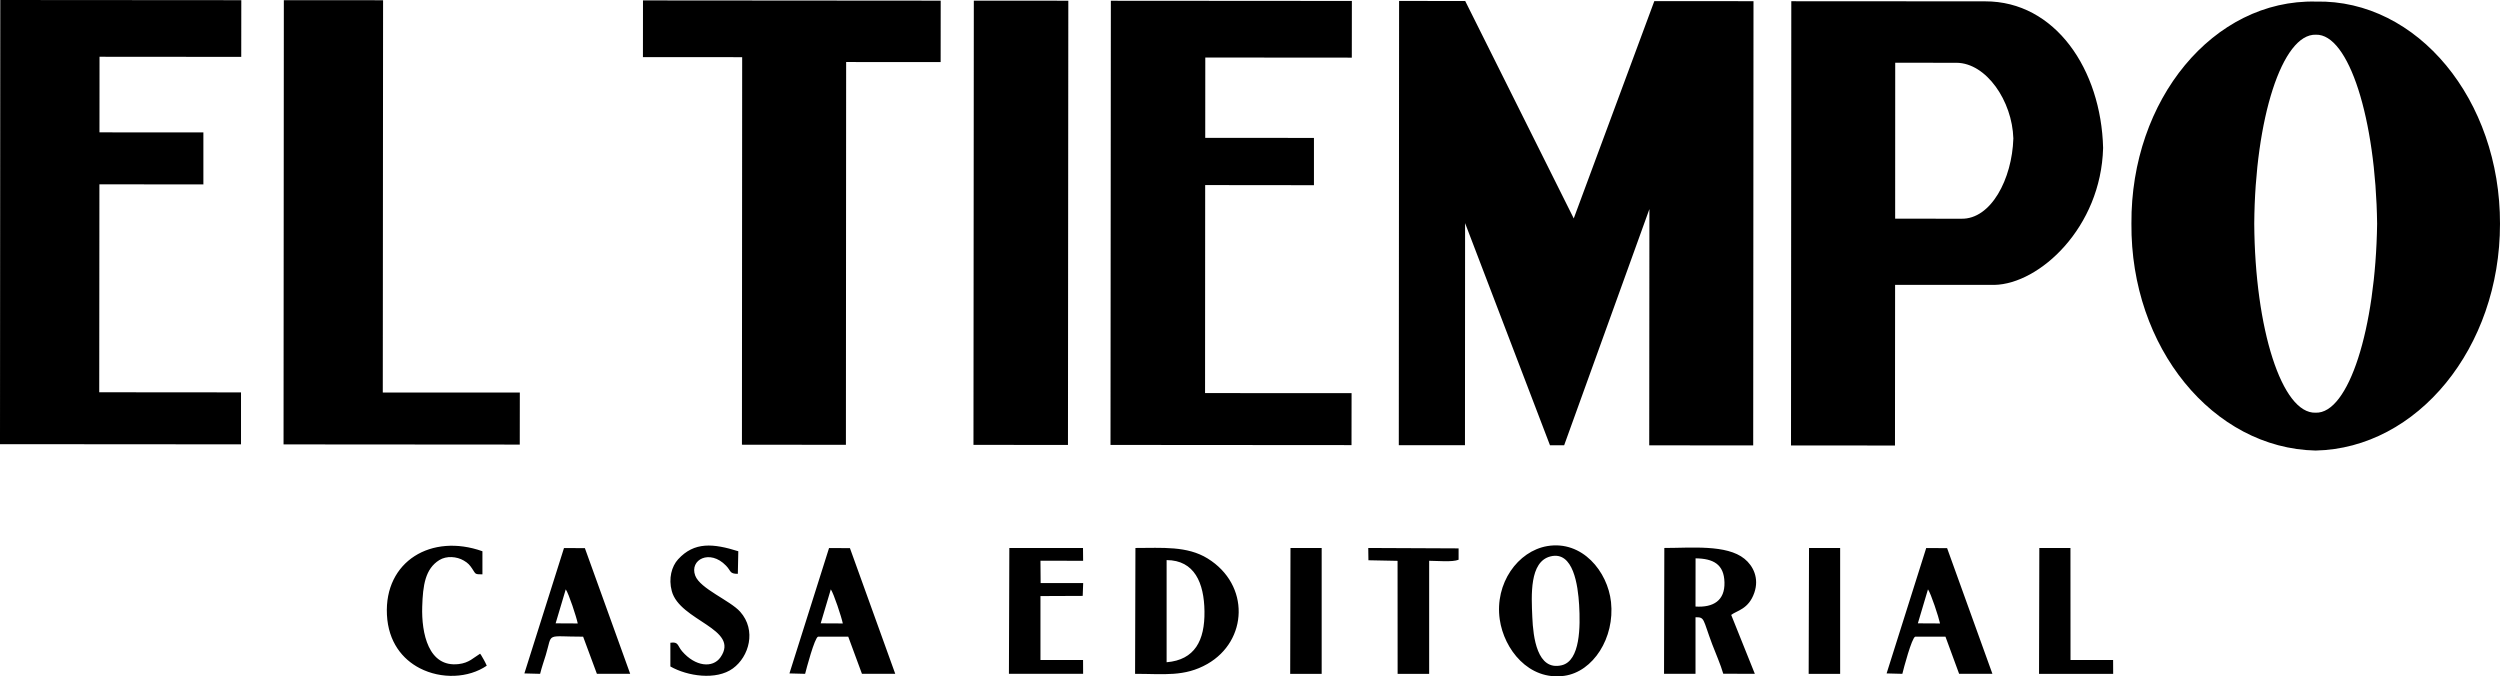 <?xml version="1.0" encoding="UTF-8"?>
<!DOCTYPE svg PUBLIC "-//W3C//DTD SVG 1.1//EN" "http://www.w3.org/Graphics/SVG/1.1/DTD/svg11.dtd">
<!-- Creator: CorelDRAW X7 -->
<svg xmlns="http://www.w3.org/2000/svg" xml:space="preserve" width="427.26mm" height="115.59mm" version="1.1" style="shape-rendering:geometricPrecision; text-rendering:geometricPrecision; image-rendering:optimizeQuality; fill-rule:evenodd; clip-rule:evenodd"
viewBox="0 0 42726 11559"
 xmlns:xlink="http://www.w3.org/1999/xlink">
 <defs>
  <style type="text/css">
   <![CDATA[
    .fil0 {fill:black}
   ]]>
  </style>
 </defs>
 <g id="Capa_x0020_1">
  <path class="fil0" d="M26443 9333c-502,86 -900,636 -812,1252 73,512 496,1050 1103,965 495,-69 865,-650 799,-1261 -57,-523 -492,-1057 -1090,-956zm-7458 -9320l4119 3 -1 969 -2504 -2 -1 1373 1858 1 0 808 -1859 -2 -2 3555 2504 1 -1 888 -4119 -3 6 -7591zm20594 14c-1751,-41 -3166,1676 -3152,3794 -17,2121 1396,3840 3147,3879 1738,-36 3153,-1753 3152,-3875 5,-2118 -1409,-3836 -3147,-3798zm-4 7026l0 0c-577,21 -1038,-1434 -1049,-3231 13,-1792 477,-3247 1053,-3229 563,-17 1024,1438 1047,3231 -25,1796 -488,3250 -1051,3229zm-5649 -7030l-3312 -2 -5 7592 1777 1 2 -2746 1696 1c771,-15 1824,-980 1859,-2341 -33,-1336 -816,-2508 -2017,-2505zm-407 3715l0 0 -1130 -1 1 -2665 1050 1c506,5 950,650 969,1293 -21,693 -382,1384 -890,1372zm-16876 -3727l1615 1 -6 7592 -1615 -1 6 -7592zm8394 7598l-1131 -1 5 -7592 1130 1 1855 3716 1377 -3714 1695 1 -5 7592 -1777 -1 3 -4038 -1457 4037 -242 0 -1451 -3797 -2 3796zm-25032 -7609l4119 3 -1 969 -2422 -2 -1 1292 1776 1 0 889 -1777 -2 -3 3554 2423 2 0 888 -4119 -3 5 -7591zm4846 3l1696 1 -5 6704 2342 1 -1 889 -4037 -3 5 -7592zm6138 4l5088 4 -1 1050 -1615 -1 -4 6542 -1777 -2 4 -6623 -1696 -1 1 -969zm8410 11509c496,0 843,55 1236,-169 692,-396 732,-1352 5,-1802 -353,-218 -774,-180 -1235,-180l-6 2151zm9040 0l538 0 0 -967c161,-2 122,27 285,461 62,164 142,341 189,504l540 2 -404 -1007c97,-76 297,-95 395,-379 86,-249 -19,-459 -168,-580 -305,-248 -913,-185 -1370,-185l-5 2151zm-14947 -7l268 7c21,-85 162,-618 221,-635l516 0 234 634 569 0 -774 -2147 -357 -2 -677 2143zm-4530 0l269 7c28,-114 62,-208 97,-322 119,-393 -16,-313 638,-313l235 634 569 0 -774 -2147 -357 -2 -677 2143zm23281 0l269 7c20,-85 161,-618 220,-635l517 0 233 634 569 0 -774 -2147 -357 -2 -677 2143zm-15000 7l1268 0 -1 -236 -728 0 0 -1093 722 -3 8 -219 -727 0 -3 -382 729 1 -2 -219 -1259 0 -7 2151zm-5786 -531l0 405c290,166 784,241 1068,34 277,-201 407,-652 125,-969 -172,-193 -684,-393 -768,-617 -103,-273 249,-459 526,-171 90,92 56,140 202,140l8 -386c-427,-134 -752,-165 -1029,138 -110,120 -166,327 -108,542 136,512 1172,644 833,1132 -134,192 -433,158 -657,-103 -82,-96 -58,-167 -200,-145zm-3138 392c-15,-35 -28,-61 -50,-101l-45 -78c-3,-3 -7,-10 -9,-13 -2,-3 -6,-8 -10,-13 -112,68 -187,156 -364,177 -520,63 -639,-528 -625,-981 11,-365 51,-646 292,-796 124,-77 299,-62 418,8 72,41 104,79 142,136 65,95 40,100 177,100l0 -395c-870,-310 -1678,170 -1632,1086 23,464 265,760 561,913 370,191 833,170 1145,-43zm15068 -1802l498 10 1 1931 539 0 0 -1932c133,0 399,26 503,-18l0 -194 -1544 -7 3 210zm11461 1941l1267 0 -1 -236 -728 0 -1 -1915 -532 0 -5 2151zm-8349 -2007c-362,90 -327,665 -311,1039 14,337 81,924 504,821 316,-77 318,-661 296,-1032 -20,-329 -97,-926 -489,-828zm4412 2007l538 0 0 -2151 -532 0 -6 2151zm-8861 0l538 0 0 -2151 -533 0 -5 2151zm-2112 -198c482,-40 654,-372 647,-871 -6,-483 -169,-873 -647,-875l0 1746zm9039 -952c305,19 503,-102 495,-413 -8,-310 -190,-407 -494,-411l-1 824zm3800 287l379 2c-23,-110 -155,-511 -206,-583l-173 581zm-18751 0l378 2c-22,-110 -155,-511 -205,-583l-173 581zm-4530 0l378 2c-22,-110 -154,-511 -205,-583l-173 581z"/>
 </g>
</svg>
